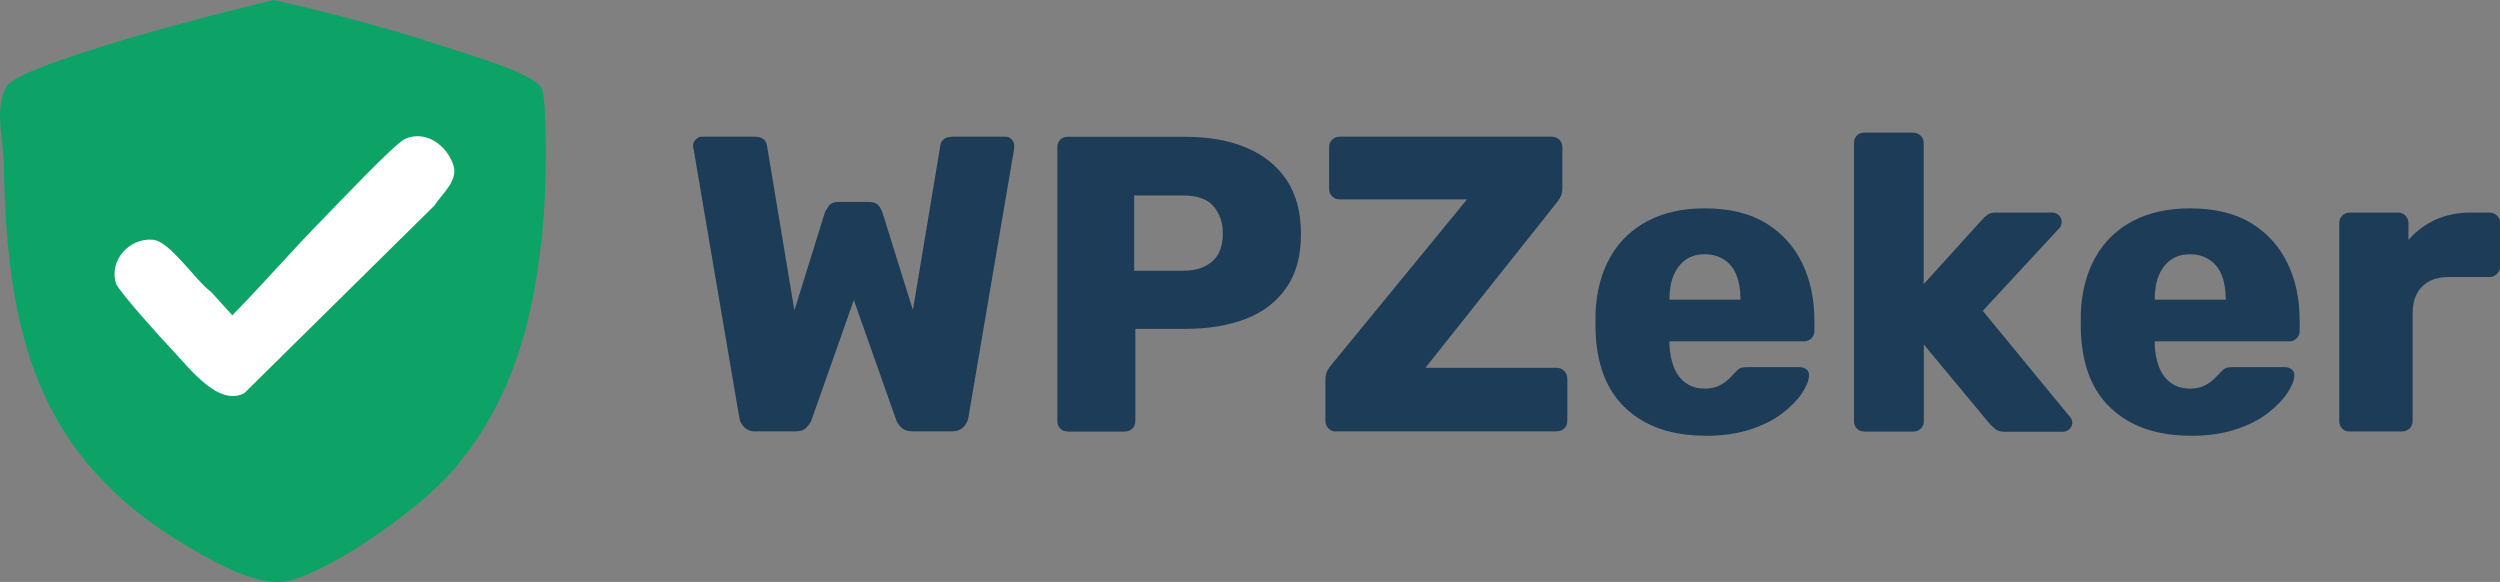 <svg xmlns="http://www.w3.org/2000/svg" viewBox="0 0 190.05 44.24">
  <rect x="0" y="0" width="190.05" height="44.24" fill="#808080" stroke="none"/>
  <defs>
    <style>
      .cls-1 {
        fill: #0da367;
      }

      .cls-2 {
        fill: #fff;
      }

      .cls-3 {
        fill: #1c3c57;
      }
    </style>
  </defs>
  <g id="Matplotlib_Chart_Afbeelding" data-name="Matplotlib Chart&#xA0;Afbeelding">
    <g>
      <path class="cls-1" d="M34.24,35.97c-2.43,2.74-8.59,7.14-12.1,8.14-2.31.66-5.65-1.28-7.69-2.46C2.65,34.8.51,25.18.28,12.3c-.03-1.71-.73-4.07.22-5.73.5-.88,4.65-2.18,5.82-2.57C11.05,2.43,15.94,1.21,20.79,0c4.32.96,8.63,2.11,12.83,3.49,1.67.55,6.11,1.85,7.23,2.84.36.32.41.5.47.96.27,2.08.18,7.15,0,9.33-.58,7.14-2.22,13.87-7.07,19.35Z"/>
      <path class="cls-2" d="M16.01,22.15l1.65,1.82c2.41-2.45,4.67-5.08,7.08-7.52.97-.98,5.28-5.56,6.07-5.9,1.59-.68,3.15.51,3.65,1.98.41,1.18-.83,2.16-1.43,3.09l-14.46,14.27c-1.99,1.03-4.16-1.91-5.47-3.28-.7-.73-4.1-4.49-4.28-5.06-.56-1.76,1.04-3.52,2.85-3.32,1.25.14,3.24,3.13,4.34,3.93Z"/>
    </g>
  </g>
  <g id="WPZeker">
    <g>
      <path class="cls-3" d="M57.44,32.8c-.36,0-.65-.11-.86-.32-.21-.21-.34-.46-.38-.74l-3.48-20.45s-.03-.08-.03-.13v-.1c0-.17.07-.33.21-.46.14-.14.29-.21.46-.21h3.96c.6,0,.93.23.99.7l2.08,12.51,2.3-7.39c.06-.17.17-.36.32-.56.15-.2.39-.3.73-.3h2.3c.36,0,.62.1.77.3.15.2.24.39.29.56l2.3,7.36,2.08-12.48c.06-.47.39-.7.99-.7h3.96c.19,0,.35.07.48.21.13.14.19.29.19.46v.22l-3.48,20.45c-.04.28-.17.52-.38.74-.21.21-.5.32-.86.32h-3.03c-.36,0-.64-.1-.83-.29-.19-.19-.32-.37-.38-.54l-3.23-9.15-3.23,9.15c-.06.17-.19.35-.37.54-.18.19-.45.29-.81.29h-3.03Z"/>
      <path class="cls-3" d="M81.17,32.8c-.23,0-.43-.07-.57-.22-.15-.15-.22-.34-.22-.58V11.2c0-.23.07-.43.22-.58.15-.15.34-.22.57-.22h8.94c1.77,0,3.31.27,4.62.82s2.33,1.36,3.07,2.45c.73,1.09,1.1,2.46,1.1,4.13s-.37,3-1.1,4.06-1.76,1.86-3.07,2.37-2.85.77-4.62.77h-3.8v7.01c0,.23-.08.43-.24.58-.16.15-.36.22-.59.22h-4.31ZM86.22,20.58h3.74c.92,0,1.64-.23,2.19-.7.54-.47.81-1.18.81-2.14,0-.81-.23-1.49-.7-2.05-.47-.55-1.23-.83-2.3-.83h-3.74v5.73Z"/>
      <path class="cls-3" d="M101.55,32.8c-.23,0-.43-.08-.57-.24-.15-.16-.22-.35-.22-.56v-3.14c0-.3.06-.54.18-.74.12-.19.22-.33.3-.42l10.28-12.54h-9.68c-.21,0-.4-.07-.56-.22-.16-.15-.24-.34-.24-.58v-3.17c0-.23.08-.43.24-.58.16-.15.35-.22.56-.22h16.1c.23,0,.43.07.59.22.16.15.24.34.24.58v3.1c0,.23-.04.44-.11.61-.08.17-.18.33-.3.48l-10,12.58h9.96c.23,0,.43.08.59.24.16.16.24.36.24.59v3.2c0,.23-.08.43-.24.58-.16.15-.36.22-.59.22h-16.77Z"/>
      <path class="cls-3" d="M129.62,33.12c-2.51,0-4.51-.68-6-2.05s-2.27-3.39-2.33-6.08v-1.12c.06-1.69.44-3.13,1.13-4.34.69-1.21,1.65-2.12,2.87-2.75,1.22-.63,2.66-.94,4.3-.94,1.87,0,3.42.37,4.65,1.12,1.22.75,2.14,1.76,2.76,3.04.62,1.28.93,2.74.93,4.38v.77c0,.24-.08.43-.24.58-.16.15-.35.22-.56.22h-10.22v.22c.02.62.13,1.18.32,1.7.19.51.49.92.89,1.22.4.3.89.45,1.47.45.43,0,.78-.07,1.07-.21.29-.14.53-.3.72-.48.19-.18.34-.34.45-.46.19-.21.35-.35.46-.4.12-.05.3-.08.56-.08h3.96c.21,0,.39.06.53.18s.2.28.18.5c-.02.36-.2.8-.54,1.31s-.84,1.02-1.49,1.52-1.46.91-2.44,1.23-2.12.48-3.42.48ZM126.91,22.78h5.4v-.06c0-.68-.1-1.28-.3-1.79-.2-.51-.51-.91-.93-1.18-.42-.28-.91-.42-1.49-.42s-1.06.14-1.45.42c-.39.28-.7.67-.91,1.18-.21.51-.32,1.11-.32,1.79v.06Z"/>
      <path class="cls-3" d="M141.73,32.8c-.23,0-.43-.07-.57-.22-.15-.15-.22-.34-.22-.58V10.88c0-.23.07-.43.22-.58.15-.15.34-.22.57-.22h3.71c.21,0,.4.08.56.22.16.15.24.34.24.58v10.72l4.44-4.9c.13-.15.27-.28.42-.38.15-.11.36-.16.64-.16h4.28c.19,0,.36.07.5.21.14.14.21.3.21.5,0,.09-.02.18-.06.29-.04.11-.11.19-.19.26l-5.75,6.21,6.55,7.97c.17.17.26.34.26.51,0,.19-.07.36-.21.5s-.31.21-.53.21h-4.38c-.32,0-.55-.06-.7-.18s-.29-.24-.42-.37l-5.05-6.08v5.82c0,.23-.08.43-.24.58-.16.15-.35.22-.56.22h-3.71Z"/>
      <path class="cls-3" d="M166.51,33.12c-2.51,0-4.51-.68-6-2.05s-2.27-3.39-2.33-6.08v-1.12c.06-1.69.44-3.13,1.13-4.34.69-1.21,1.65-2.12,2.87-2.75,1.22-.63,2.66-.94,4.3-.94,1.87,0,3.42.37,4.65,1.12,1.22.75,2.14,1.76,2.76,3.04.62,1.28.93,2.74.93,4.38v.77c0,.24-.08.43-.24.58-.16.15-.35.22-.56.22h-10.22v.22c.02.62.13,1.18.32,1.7.19.51.49.92.89,1.22.4.3.89.45,1.47.45.43,0,.78-.07,1.07-.21.29-.14.53-.3.72-.48.19-.18.34-.34.45-.46.19-.21.35-.35.46-.4.12-.05.3-.08.56-.08h3.96c.21,0,.39.06.53.18s.2.28.18.5c-.02.36-.2.8-.54,1.31s-.84,1.02-1.49,1.52-1.46.91-2.44,1.23-2.12.48-3.42.48ZM163.8,22.78h5.4v-.06c0-.68-.1-1.28-.3-1.79-.2-.51-.51-.91-.93-1.18-.42-.28-.91-.42-1.49-.42s-1.06.14-1.45.42c-.39.28-.7.67-.91,1.18-.21.51-.32,1.11-.32,1.79v.06Z"/>
      <path class="cls-3" d="M178.62,32.8c-.23,0-.43-.07-.57-.22-.15-.15-.22-.34-.22-.58v-15.04c0-.21.07-.4.22-.56.15-.16.34-.24.57-.24h3.67c.23,0,.43.08.58.24.15.16.22.35.22.56v1.28c.58-.66,1.26-1.17,2.06-1.54.8-.36,1.7-.54,2.7-.54h1.41c.21,0,.4.08.56.22.16.15.24.34.24.58v3.3c0,.21-.08.4-.24.56-.16.16-.35.24-.56.24h-3.1c-.87,0-1.55.24-2.03.72-.48.48-.72,1.16-.72,2.03v8.19c0,.23-.08.43-.24.58-.16.15-.36.22-.59.22h-3.96Z"/>
    </g>
  </g>
</svg>
